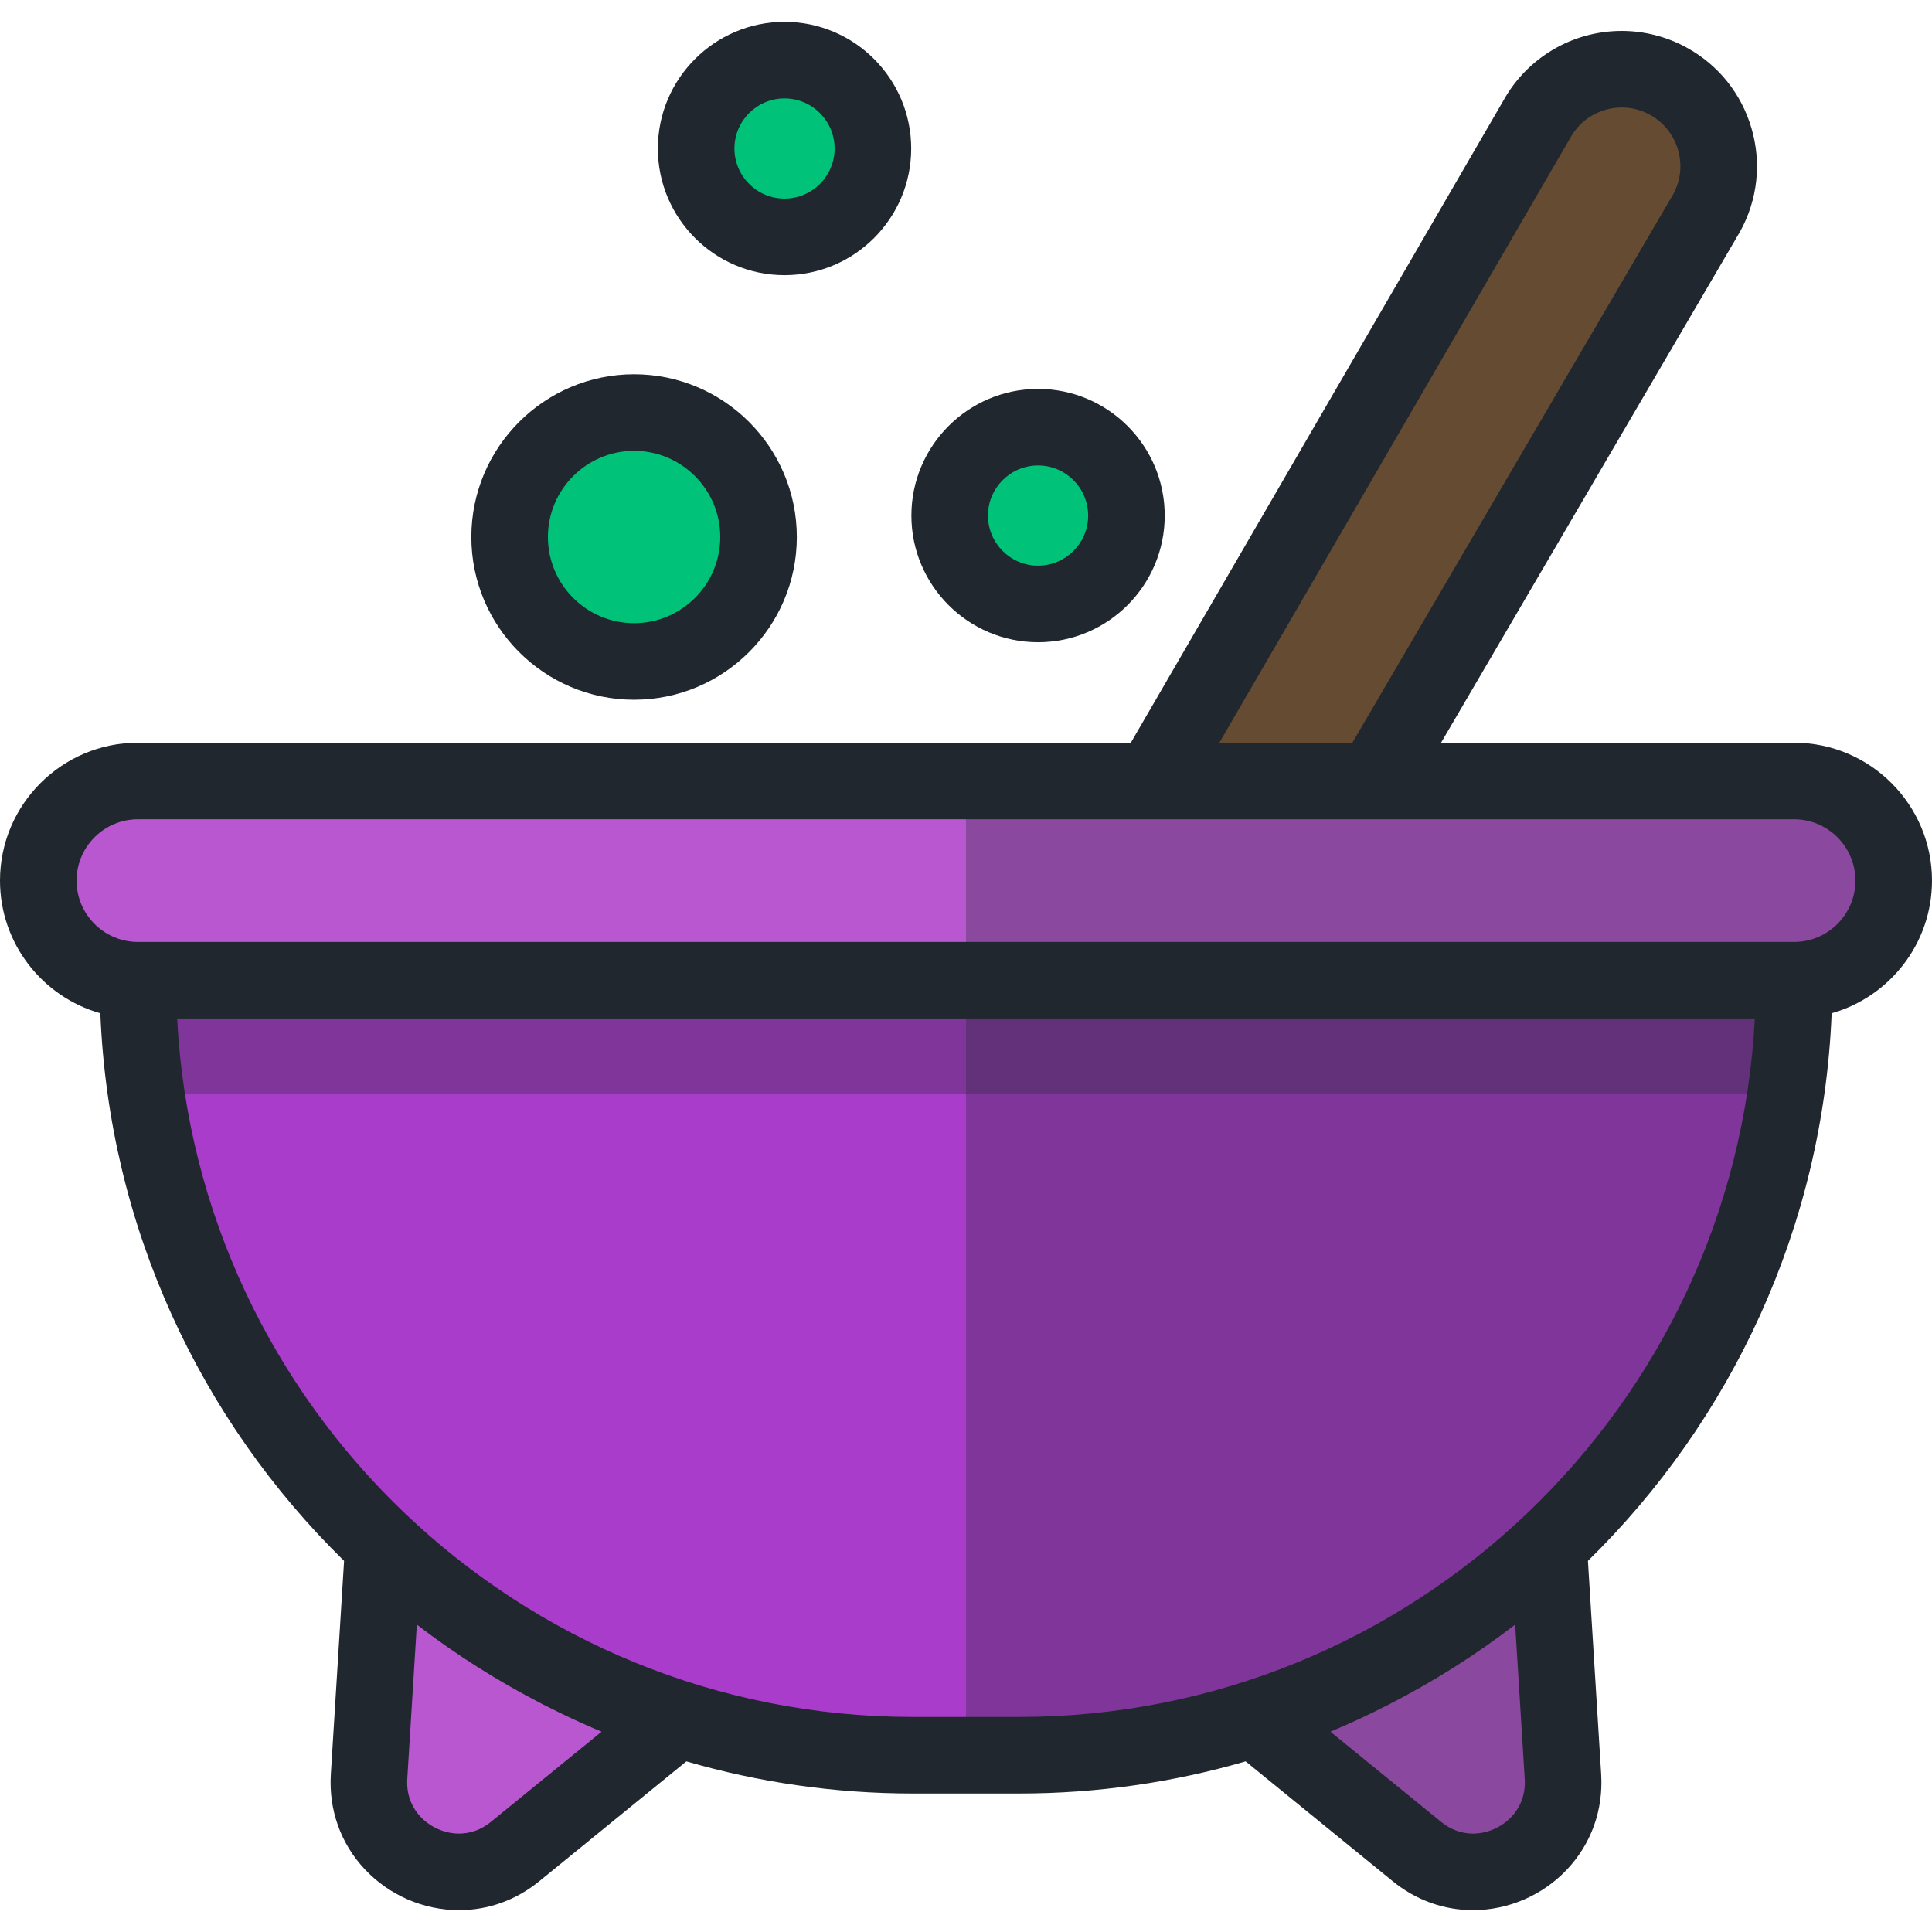 <?xml version="1.0" encoding="iso-8859-1"?>
<!-- Generator: Adobe Illustrator 19.0.0, SVG Export Plug-In . SVG Version: 6.00 Build 0)  -->
<svg version="1.1" id="Layer_1" xmlns="http://www.w3.org/2000/svg" xmlns:xlink="http://www.w3.org/1999/xlink" x="0px" y="0px"
	 viewBox="0 0 512.001 512.001" style="enable-background:new 0 0 512.001 512.001;" xml:space="preserve">
<g>
	<circle style="fill:#00C279;" cx="168.037" cy="142.308" r="32.983"/>
	<circle style="fill:#00C279;" cx="207.903" cy="39.351" r="23.421"/>
	<circle style="fill:#00C279;" cx="275.093" cy="136.627" r="23.421"/>
</g>
<path style="fill:#664B33;" d="M356.102,220.828l96.196-164.43c6.822-12.448,2.26-28.069-10.189-34.891
	c-12.448-6.822-28.069-2.26-34.891,10.189L297.487,220.828H356.102z"/>
<g>
	<path style="fill:#B857D0;" d="M101.592,409.715l-3.789,61.072c-1.282,20.671,22.658,32.969,38.714,19.887l43.129-35.143
		L101.592,409.715z"/>
	<path style="fill:#B857D0;" d="M414.197,470.787l-3.789-61.072l-78.053,45.815l43.129,35.143
		C391.54,503.755,415.481,491.459,414.197,470.787z"/>
</g>
<path style="fill:#A93CCB;" d="M36.544,235.708v24.063l0,0c0,113.43,91.954,205.384,205.384,205.384h28.145
	c113.43,0,205.384-91.954,205.384-205.384l0,0v-24.063H36.544z"/>
<path style="fill:#B857D0;" d="M475.456,206.975H36.544c-14.58,0-26.399,11.819-26.399,26.399l0,0
	c0,14.58,11.819,26.399,26.399,26.399h438.911c14.58,0,26.399-11.819,26.399-26.399l0,0
	C501.854,218.794,490.036,206.975,475.456,206.975z"/>
<g>
	<path style="opacity:0.3;fill:#20272E;enable-background:new    ;" d="M473.251,289.894c1.445-9.833,2.205-19.888,2.205-30.123
		H36.544c0,10.233,0.76,20.29,2.205,30.123H473.251z"/>
	<path style="opacity:0.3;fill:#20272E;enable-background:new    ;" d="M475.456,206.975H255.999v258.18h14.073
		c21.714,0,42.637-3.38,62.283-9.626l0,0l43.129,35.143c16.056,13.082,39.996,0.785,38.714-19.887l-3.789-61.072
		c40.026-37.476,65.048-90.784,65.048-149.943l0,0c14.58,0,26.399-11.819,26.399-26.399l0,0
		C501.854,218.794,490.036,206.975,475.456,206.975z"/>
	<path style="fill:#20272E;" d="M168.039,185.442c23.781,0,43.128-19.347,43.128-43.128s-19.347-43.128-43.128-43.128
		s-43.128,19.347-43.128,43.128C124.909,166.093,144.258,185.442,168.039,185.442z M168.039,119.477
		c12.593,0,22.837,10.244,22.837,22.837c0,12.593-10.244,22.837-22.837,22.837c-12.593,0-22.837-10.244-22.837-22.837
		C145.2,129.721,155.446,119.477,168.039,119.477z"/>
	<path style="fill:#20272E;" d="M207.909,72.921c18.51,0,33.567-15.059,33.567-33.567S226.419,5.787,207.909,5.787
		s-33.567,15.057-33.567,33.567S189.401,72.921,207.909,72.921z M207.909,26.078c7.321,0,13.276,5.955,13.276,13.276
		s-5.956,13.276-13.276,13.276s-13.276-5.956-13.276-13.276S200.59,26.078,207.909,26.078z"/>
	<path style="fill:#20272E;" d="M275.097,170.199c18.51,0,33.567-15.057,33.567-33.567s-15.059-33.567-33.567-33.567
		s-33.567,15.059-33.567,33.567S256.589,170.199,275.097,170.199z M275.097,123.355c7.321,0,13.276,5.956,13.276,13.276
		c0,7.32-5.956,13.276-13.276,13.276s-13.276-5.955-13.276-13.276C261.822,129.31,267.778,123.355,275.097,123.355z"/>
	<path style="fill:#20272E;" d="M475.456,196.829h-93.558l79.158-135.308c0.047-0.083,0.095-0.165,0.141-0.248
		c4.602-8.398,5.659-18.083,2.973-27.275c-2.684-9.192-8.787-16.788-17.184-21.39c-5.27-2.888-11.22-4.415-17.203-4.415
		c-13.065,0-25.083,7.087-31.394,18.507l-98.705,170.127H36.544C16.394,196.829,0,213.223,0,233.373
		c0,16.7,11.264,30.809,26.591,35.155c2.279,56.734,26.587,107.885,64.591,145.123l-3.506,56.508
		c-0.587,9.466,2.607,18.423,8.994,25.219c6.47,6.885,15.57,10.834,24.966,10.835c0.001,0,0.003,0,0.004,0
		c7.762,0,15.122-2.654,21.285-7.675l38.97-31.754c19.064,5.538,39.206,8.517,60.033,8.517h28.145
		c20.827,0,40.968-2.98,60.033-8.517l38.97,31.754c6.162,5.02,13.523,7.674,21.287,7.674h0.001c9.395,0,18.495-3.947,24.965-10.831
		c6.389-6.798,9.584-15.754,8.997-25.223l-3.506-56.508c38.004-37.237,62.311-88.389,64.591-145.123
		c15.327-4.346,26.591-18.455,26.591-35.155C512,213.223,495.606,196.829,475.456,196.829z M415.995,36.788
		c0.042-0.072,0.083-0.143,0.122-0.216c2.734-4.988,7.969-8.085,13.665-8.085c2.622,0,5.13,0.647,7.452,1.918
		c3.644,1.997,6.293,5.293,7.458,9.281c1.154,3.949,0.716,8.108-1.231,11.727L358.39,196.828h-35.248L415.995,36.788z
		 M130.108,482.808c-2.536,2.067-5.385,3.114-8.468,3.114h-0.001c-3.763,0-7.57-1.66-10.182-4.44
		c-1.776-1.891-3.832-5.173-3.528-10.067l2.536-40.873c10.399,7.999,21.541,15.03,33.192,21.022
		c0.131,0.068,0.261,0.135,0.392,0.203c1.499,0.767,3.004,1.518,4.52,2.25c0,0,0.001,0.001,0.003,0.001
		c3.579,1.727,7.193,3.376,10.856,4.901L130.108,482.808z M400.542,481.485c-2.612,2.779-6.417,4.437-10.179,4.437
		c-3.084,0-5.934-1.047-8.471-3.114l-29.319-23.892c5.222-2.172,10.35-4.578,15.393-7.159c0.118-0.061,0.235-0.122,0.353-0.183
		c11.659-5.994,22.81-13.03,33.217-21.034l2.536,40.873C404.376,476.311,402.32,479.594,400.542,481.485z M270.072,455.01h-28.145
		c-104.252,0-189.68-82.136-194.979-185.093h418.101C459.752,372.873,374.324,455.01,270.072,455.01z M475.456,249.625H36.544
		c-8.962,0-16.253-7.291-16.253-16.253s7.291-16.253,16.253-16.253h268.98h58.683h111.248c8.962,0,16.253,7.291,16.253,16.253
		S484.418,249.625,475.456,249.625z"/>
</g>
<g>
</g>
<g>
</g>
<g>
</g>
<g>
</g>
<g>
</g>
<g>
</g>
<g>
</g>
<g>
</g>
<g>
</g>
<g>
</g>
<g>
</g>
<g>
</g>
<g>
</g>
<g>
</g>
<g>
</g>
</svg>
